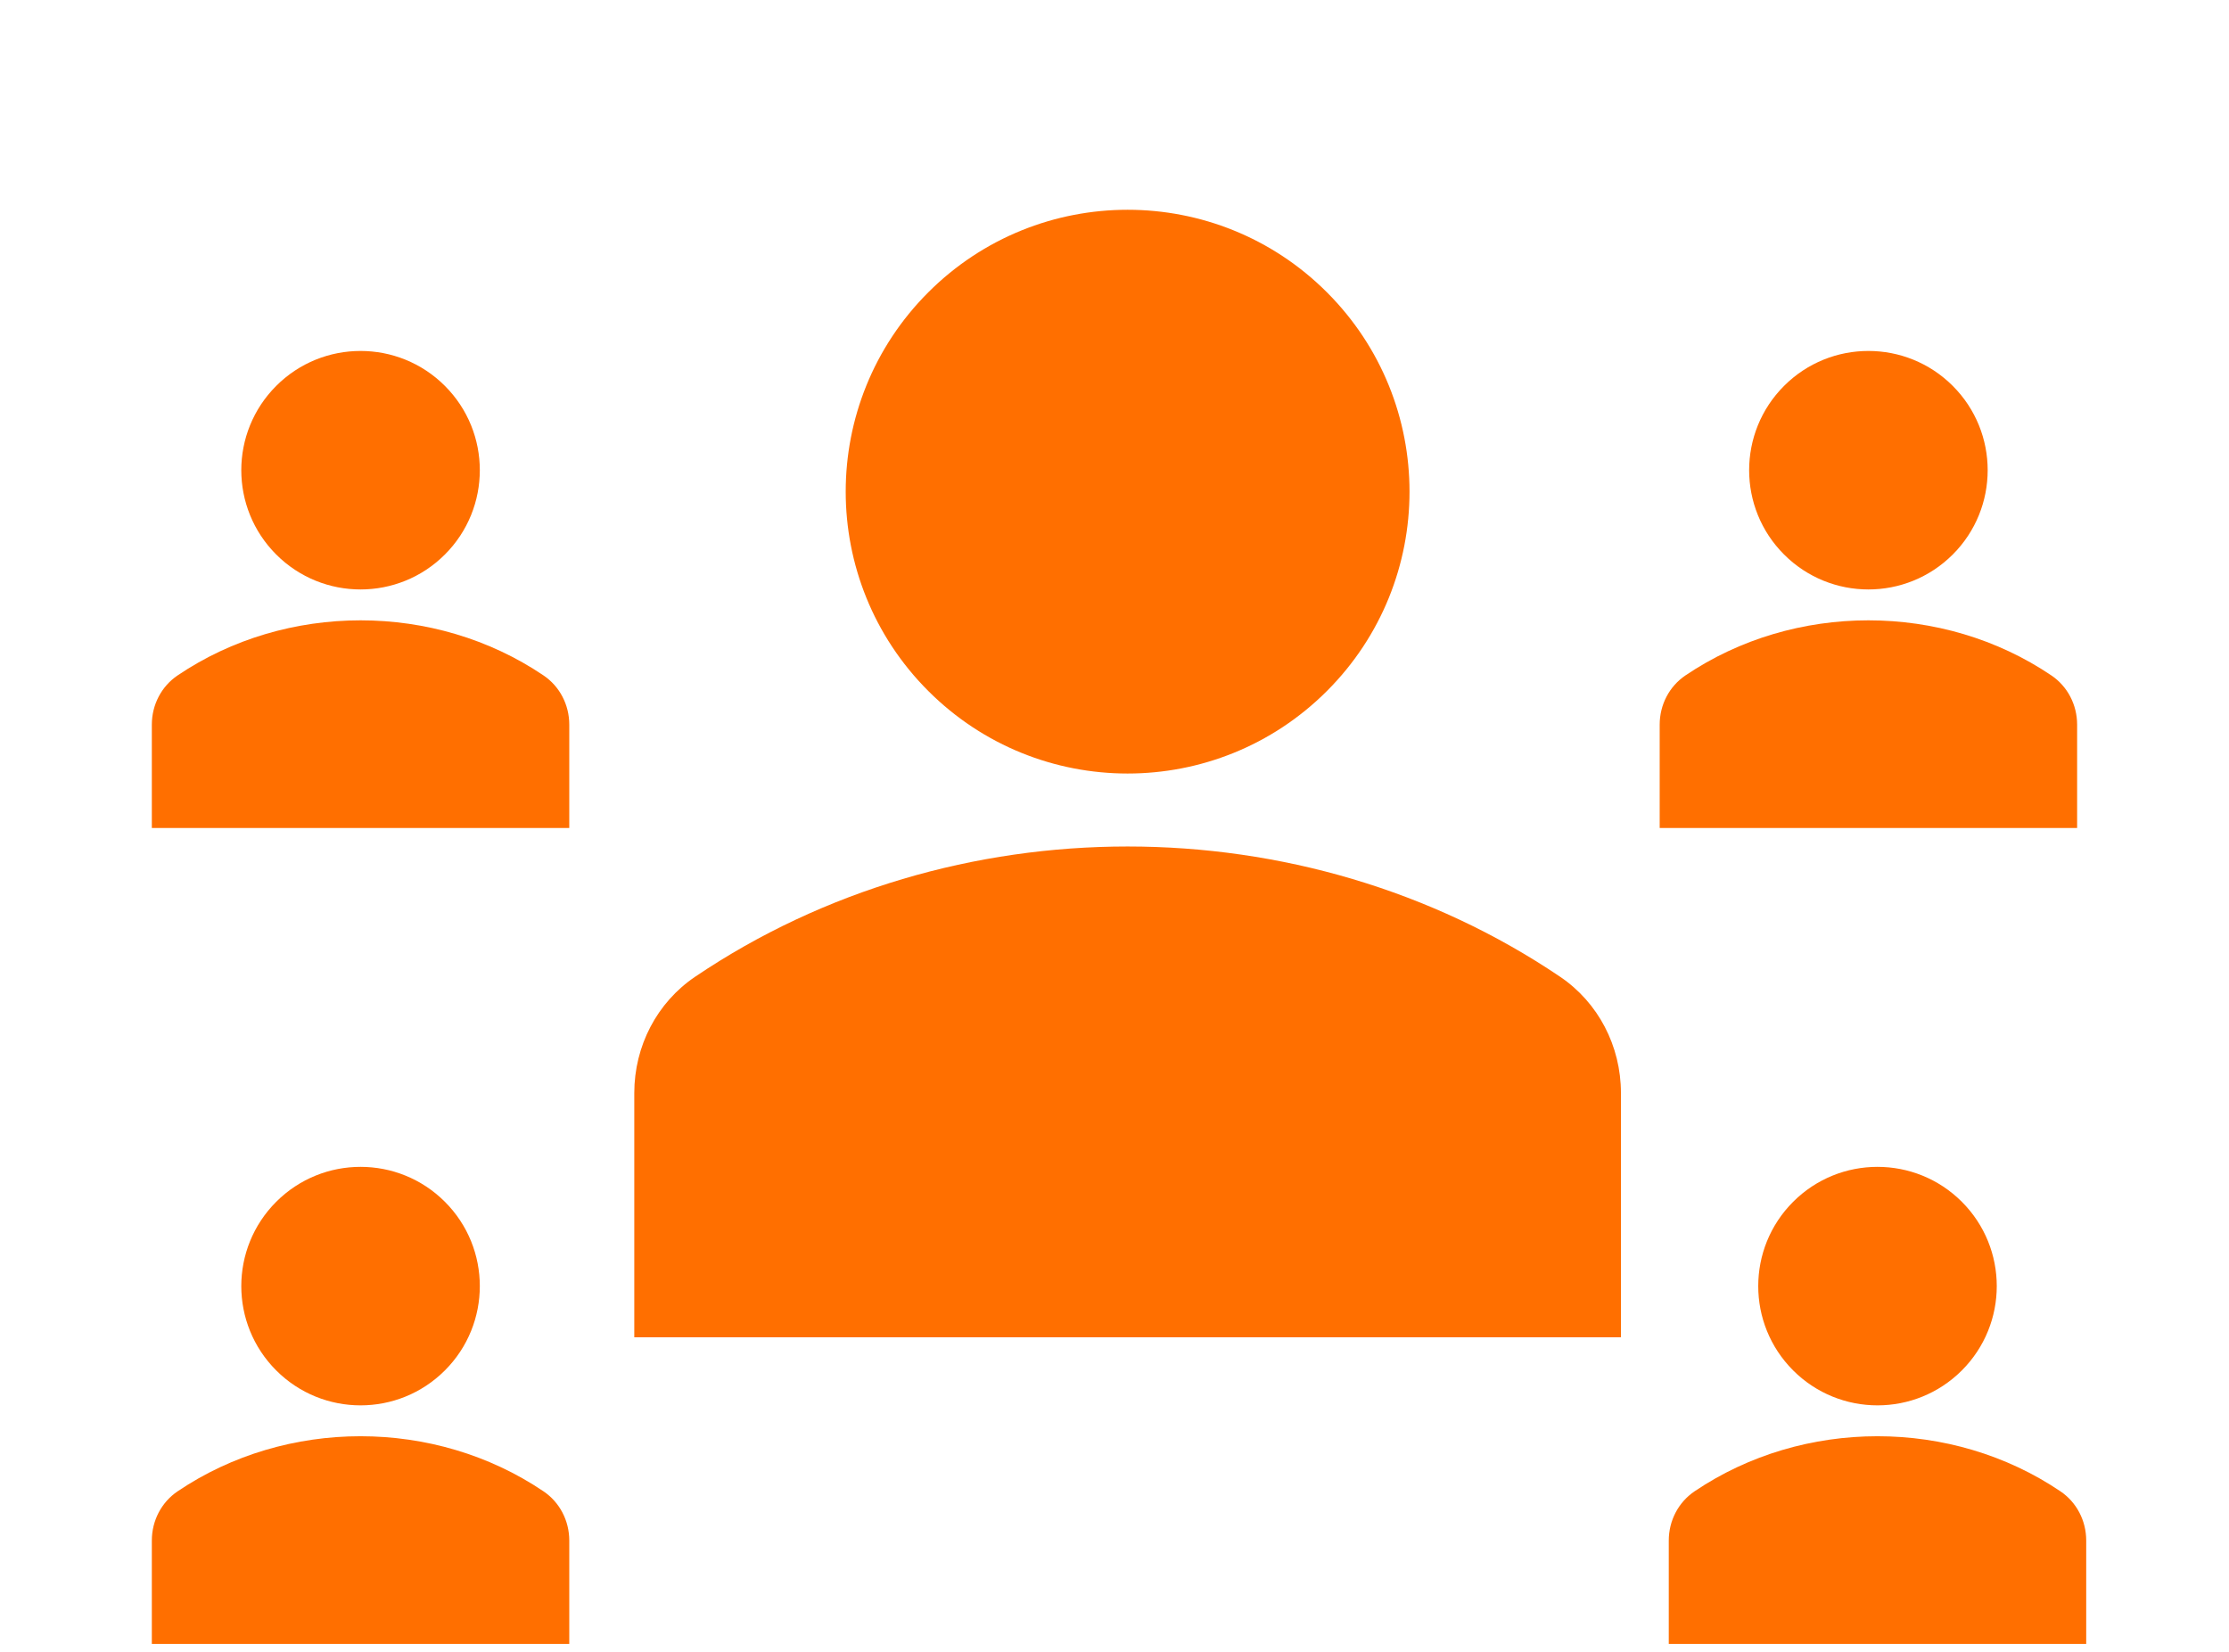 <svg xmlns="http://www.w3.org/2000/svg" width="170" height="126" viewBox="0 0 170 126" fill="none"><g clip-path="url(#clip0_619_5665)"><path d="M101.203 22.297C109.599 30.694 109.599 44.307 101.203 52.703C92.806 61.099 79.193 61.099 70.797 52.703C62.401 44.306 62.401 30.693 70.797 22.297C79.194 13.901 92.807 13.901 101.203 22.297Z" fill="#FF6F00"></path><path d="M118.98 74.497C99.38 61.254 72.62 61.254 53.02 74.497C50.112 76.46 48.375 79.777 48.375 83.373V102.002H123.625V83.373C123.625 79.778 121.888 76.46 118.98 74.497Z" fill="#FF6F00"></path></g><g clip-path="url(#clip1_619_5665)"><path d="M148.93 29.432C152.483 32.984 152.483 38.743 148.93 42.296C145.378 45.848 139.619 45.848 136.067 42.296C132.514 38.743 132.514 32.984 136.067 29.432C139.619 25.88 145.378 25.88 148.93 29.432Z" fill="#FF6F00"></path><path d="M156.451 51.517C148.159 45.914 136.838 45.914 128.545 51.517C127.315 52.347 126.58 53.751 126.58 55.272V63.153H158.417V55.272C158.417 53.751 157.682 52.347 156.451 51.517Z" fill="#FF6F00"></path></g><g clip-path="url(#clip2_619_5665)"><path d="M33.93 29.432C37.483 32.984 37.483 38.743 33.93 42.296C30.378 45.848 24.619 45.848 21.067 42.296C17.514 38.743 17.514 32.984 21.067 29.432C24.619 25.88 30.378 25.88 33.93 29.432Z" fill="#FF6F00"></path><path d="M41.451 51.517C33.159 45.914 21.838 45.914 13.545 51.517C12.315 52.347 11.58 53.751 11.58 55.272V63.153H43.417V55.272C43.417 53.751 42.682 52.347 41.451 51.517Z" fill="#FF6F00"></path></g><g clip-path="url(#clip3_619_5665)"><path d="M149.624 91.664C153.176 95.216 153.176 100.976 149.624 104.528C146.072 108.08 140.312 108.08 136.76 104.528C133.208 100.976 133.208 95.216 136.76 91.664C140.312 88.112 146.072 88.112 149.624 91.664Z" fill="#FF6F00"></path><path d="M157.145 113.749C148.852 108.146 137.531 108.146 129.239 113.749C128.009 114.58 127.273 115.983 127.273 117.504V125.386H159.11V117.504C159.11 115.983 158.375 114.58 157.145 113.749Z" fill="#FF6F00"></path></g><g clip-path="url(#clip4_619_5665)"><path d="M33.93 91.664C37.483 95.216 37.483 100.976 33.93 104.528C30.378 108.08 24.619 108.08 21.067 104.528C17.514 100.976 17.514 95.216 21.067 91.664C24.619 88.112 30.378 88.112 33.93 91.664Z" fill="#FF6F00"></path><path d="M41.451 113.749C33.159 108.146 21.838 108.146 13.545 113.749C12.315 114.58 11.58 115.983 11.58 117.504V125.386H43.417V117.504C43.417 115.983 42.682 114.58 41.451 113.749Z" fill="#FF6F00"></path></g><defs><clipPath id="clip0_619_5665"><rect width="86" height="86" fill="white" transform="translate(43 16)"></rect></clipPath><clipPath id="clip1_619_5665"><rect width="36.385" height="36.385" fill="white" transform="translate(124.307 26.768)"></rect></clipPath><clipPath id="clip2_619_5665"><rect width="36.385" height="36.385" fill="white" transform="translate(9.307 26.768)"></rect></clipPath><clipPath id="clip3_619_5665"><rect width="36.385" height="36.385" fill="white" transform="translate(125 89)"></rect></clipPath><clipPath id="clip4_619_5665"><rect width="36.385" height="36.385" fill="white" transform="translate(9.307 89)"></rect></clipPath></defs></svg>